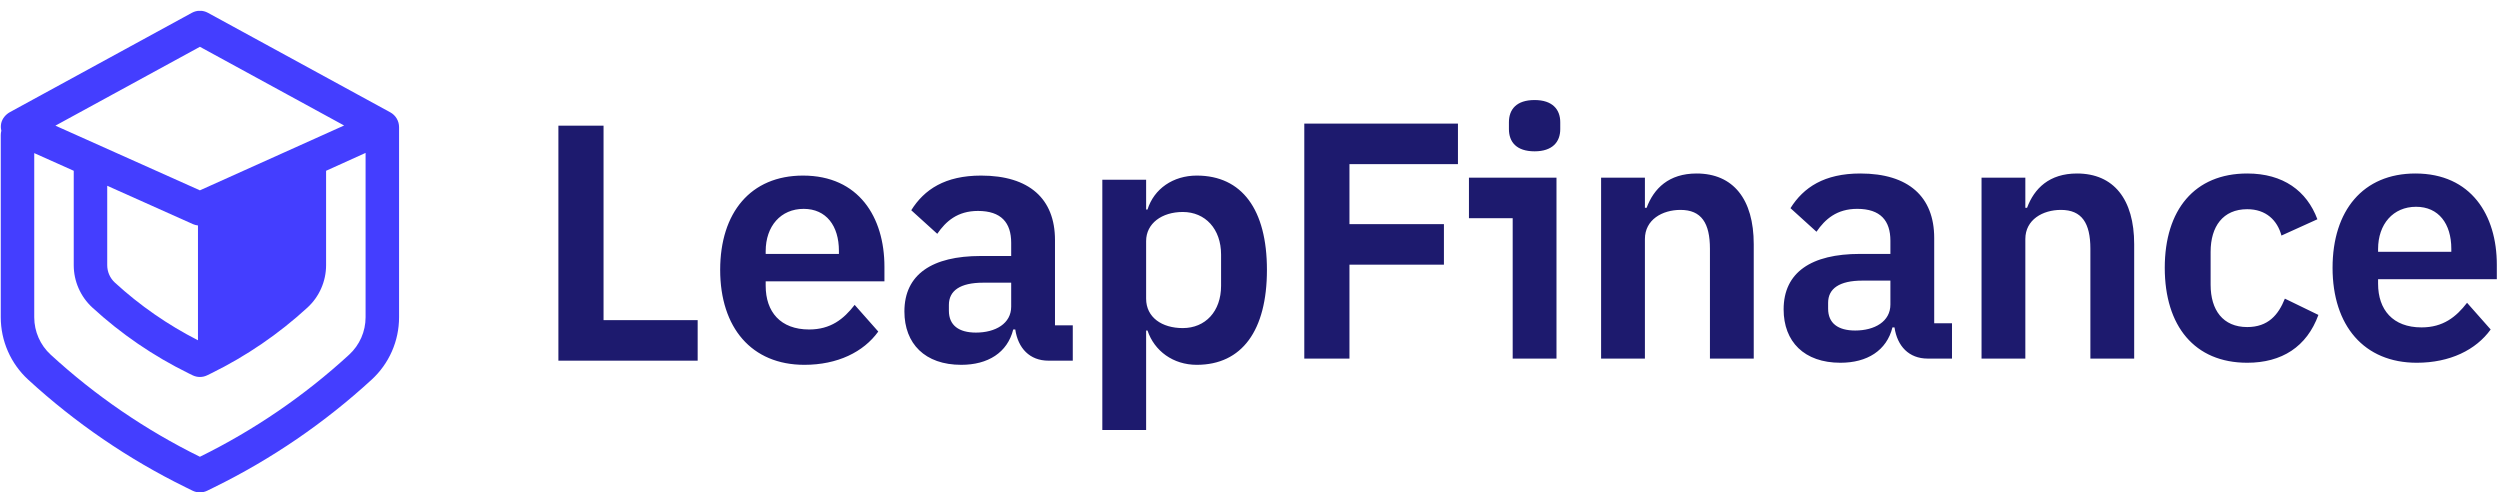 <svg width="198" height="39" viewBox="0 0 198 39" fill="none" xmlns="http://www.w3.org/2000/svg">
<g clip-path="url(#clip0_640_1254)">
<path fill-rule="evenodd" clip-rule="evenodd" d="M188.344 22.114V22.471C188.344 24.53 189.51 25.93 191.786 25.93C193.493 25.93 194.523 25.106 195.391 23.981L197.261 26.095C196.096 27.714 194.035 28.73 191.406 28.73C187.233 28.73 184.739 25.792 184.739 21.208C184.739 16.679 187.151 13.741 191.298 13.741C195.715 13.741 197.748 17.036 197.748 20.96V22.114H188.344ZM194.144 19.699C194.144 17.723 193.141 16.377 191.352 16.377C189.536 16.377 188.344 17.749 188.344 19.726V19.945H194.144V19.699ZM177.981 25.903C179.634 25.903 180.447 24.942 180.962 23.652L183.618 24.942C182.697 27.467 180.718 28.73 177.981 28.73C173.807 28.73 171.449 25.82 171.449 21.208C171.449 16.624 173.807 13.741 177.981 13.741C180.827 13.741 182.697 15.114 183.537 17.366L180.691 18.656C180.366 17.448 179.471 16.569 177.981 16.569C176.056 16.569 175.081 17.942 175.081 19.945V22.553C175.081 24.557 176.056 25.903 177.981 25.903ZM165.558 19.699C165.558 17.667 164.88 16.624 163.227 16.624C161.79 16.624 160.407 17.393 160.407 18.93V28.4H156.938V14.071H160.407V16.459H160.543C161.112 14.922 162.305 13.741 164.5 13.741C167.4 13.741 169.027 15.773 169.027 19.342V28.4H165.558V19.699ZM150.044 25.93H149.882C149.421 27.77 147.876 28.73 145.762 28.73C142.889 28.73 141.263 27.055 141.263 24.503C141.263 21.566 143.458 20.11 147.307 20.11H149.72V19.067C149.72 17.475 148.933 16.541 147.091 16.541C145.465 16.541 144.543 17.366 143.865 18.354L141.806 16.487C142.835 14.84 144.489 13.741 147.335 13.741C151.156 13.741 153.189 15.581 153.189 18.848V25.601H154.598V28.4H152.674C151.183 28.4 150.262 27.412 150.044 25.93ZM149.72 22.225H147.497C145.681 22.225 144.787 22.855 144.787 23.981V24.448C144.787 25.601 145.573 26.177 146.928 26.177C148.473 26.177 149.72 25.463 149.72 24.118V22.225ZM135.427 19.699C135.427 17.667 134.749 16.624 133.096 16.624C131.659 16.624 130.277 17.393 130.277 18.93V28.4H126.807V14.071H130.277V16.459H130.412C130.982 14.922 132.174 13.741 134.37 13.741C137.27 13.741 138.896 15.773 138.896 19.342V28.4H135.427V19.699ZM121.54 11.985C120.103 11.985 119.507 11.245 119.507 10.228V9.68C119.507 8.663 120.103 7.923 121.54 7.923C122.949 7.923 123.572 8.663 123.572 9.68V10.228C123.572 11.245 122.949 11.985 121.54 11.985ZM121.54 14.071H123.274V28.4H119.805V17.283H116.341V14.071H121.54ZM106.877 17.749H114.359V20.96H106.877V28.4H103.3V9.789H115.47V13.001H106.877V17.749ZM94.784 28.894C92.914 28.894 91.424 27.797 90.882 26.177H90.773V34.056H87.304V14.236H90.773V16.597H90.882C91.397 14.949 92.914 13.906 94.784 13.906C98.363 13.906 100.341 16.597 100.341 21.373C100.341 26.177 98.363 28.894 94.784 28.894ZM96.709 20.165C96.709 18.134 95.462 16.789 93.674 16.789C92.02 16.789 90.773 17.695 90.773 19.094V23.652C90.773 25.134 92.02 25.984 93.674 25.984C95.462 25.984 96.709 24.668 96.709 22.635V20.165ZM80.41 26.095H80.248C79.787 27.934 78.242 28.894 76.128 28.894C73.255 28.894 71.629 27.22 71.629 24.668C71.629 21.73 73.825 20.275 77.673 20.275H80.086V19.232C80.086 17.64 79.299 16.706 77.456 16.706C75.83 16.706 74.909 17.53 74.231 18.518L72.171 16.651C73.201 15.004 74.854 13.906 77.7 13.906C81.522 13.906 83.555 15.746 83.555 19.012V25.765H84.964V28.565H83.04C81.549 28.565 80.627 27.576 80.41 26.095ZM80.086 22.389H77.863C76.047 22.389 75.152 23.02 75.152 24.146V24.612C75.152 25.765 75.939 26.341 77.294 26.341C78.839 26.341 80.086 25.628 80.086 24.284V22.389ZM60.642 22.635C60.642 24.695 61.808 26.095 64.084 26.095C65.792 26.095 66.822 25.271 67.689 24.146L69.559 26.259C68.393 27.879 66.334 28.894 63.705 28.894C59.531 28.894 57.038 25.957 57.038 21.373C57.038 16.844 59.45 13.906 63.597 13.906C68.015 13.906 70.047 17.201 70.047 21.126V22.279H60.642V22.635ZM66.442 20.11V19.863C66.442 17.887 65.44 16.542 63.65 16.542C61.835 16.542 60.642 17.914 60.642 19.891V20.11H66.442ZM44.225 9.954H47.801V25.353H55.255V28.565H44.225V9.954Z" fill="#1D1A6E"/>
<path fill-rule="evenodd" clip-rule="evenodd" d="M29.441 30.062C25.714 33.485 21.517 36.356 16.975 38.587L16.414 38.863C16.233 38.952 16.035 38.998 15.833 38.998C15.632 38.998 15.433 38.952 15.252 38.863L14.691 38.587C10.15 36.356 5.952 33.485 2.225 30.062C1.543 29.434 0.999 28.673 0.627 27.824C0.254 26.976 0.061 26.06 0.061 25.133V10.702C0.061 10.581 0.076 10.465 0.106 10.355C0.058 10.161 0.054 9.959 0.095 9.763C0.183 9.379 0.453 9.062 0.797 8.874L15.201 1.013C15.395 0.907 15.612 0.852 15.833 0.852C16.054 0.852 16.271 0.907 16.465 1.013L28.385 7.518L30.912 8.897C31.122 9.012 31.298 9.182 31.42 9.389C31.542 9.596 31.607 9.831 31.606 10.071V25.133C31.605 26.06 31.413 26.976 31.04 27.824C30.667 28.673 30.123 29.435 29.441 30.062ZM4.011 28.088C7.546 31.334 11.527 34.058 15.833 36.176C20.139 34.058 24.12 31.334 27.655 28.088C28.064 27.712 28.39 27.255 28.614 26.747C28.838 26.238 28.953 25.689 28.954 25.133V12.11L25.826 13.526V21.004C25.826 22.275 25.29 23.498 24.354 24.356C22.081 26.444 19.52 28.195 16.751 29.556L16.414 29.721C16.233 29.81 16.034 29.857 15.833 29.857C15.631 29.857 15.432 29.81 15.251 29.721L14.915 29.556C12.146 28.195 9.585 26.444 7.312 24.356C6.848 23.93 6.478 23.411 6.225 22.834C5.971 22.257 5.84 21.634 5.84 21.004V13.526L2.712 12.126V25.133C2.712 26.253 3.185 27.331 4.011 28.088ZM15.679 17.856C15.547 17.843 15.417 17.809 15.295 17.757L8.492 14.713V21.004C8.492 21.526 8.712 22.028 9.098 22.382C11.075 24.195 13.289 25.731 15.679 26.949V17.856ZM15.833 3.706L4.387 9.952L15.833 15.075L27.253 9.939L27.122 9.867L15.833 3.706Z" fill="#443EFF"/>
</g>
<defs>
<clipPath id="clip0_640_1254">
<rect width="197.688" height="38.139" fill="white" transform="translate(0.061 0.86)"/>
</clipPath>
</defs>
</svg>
